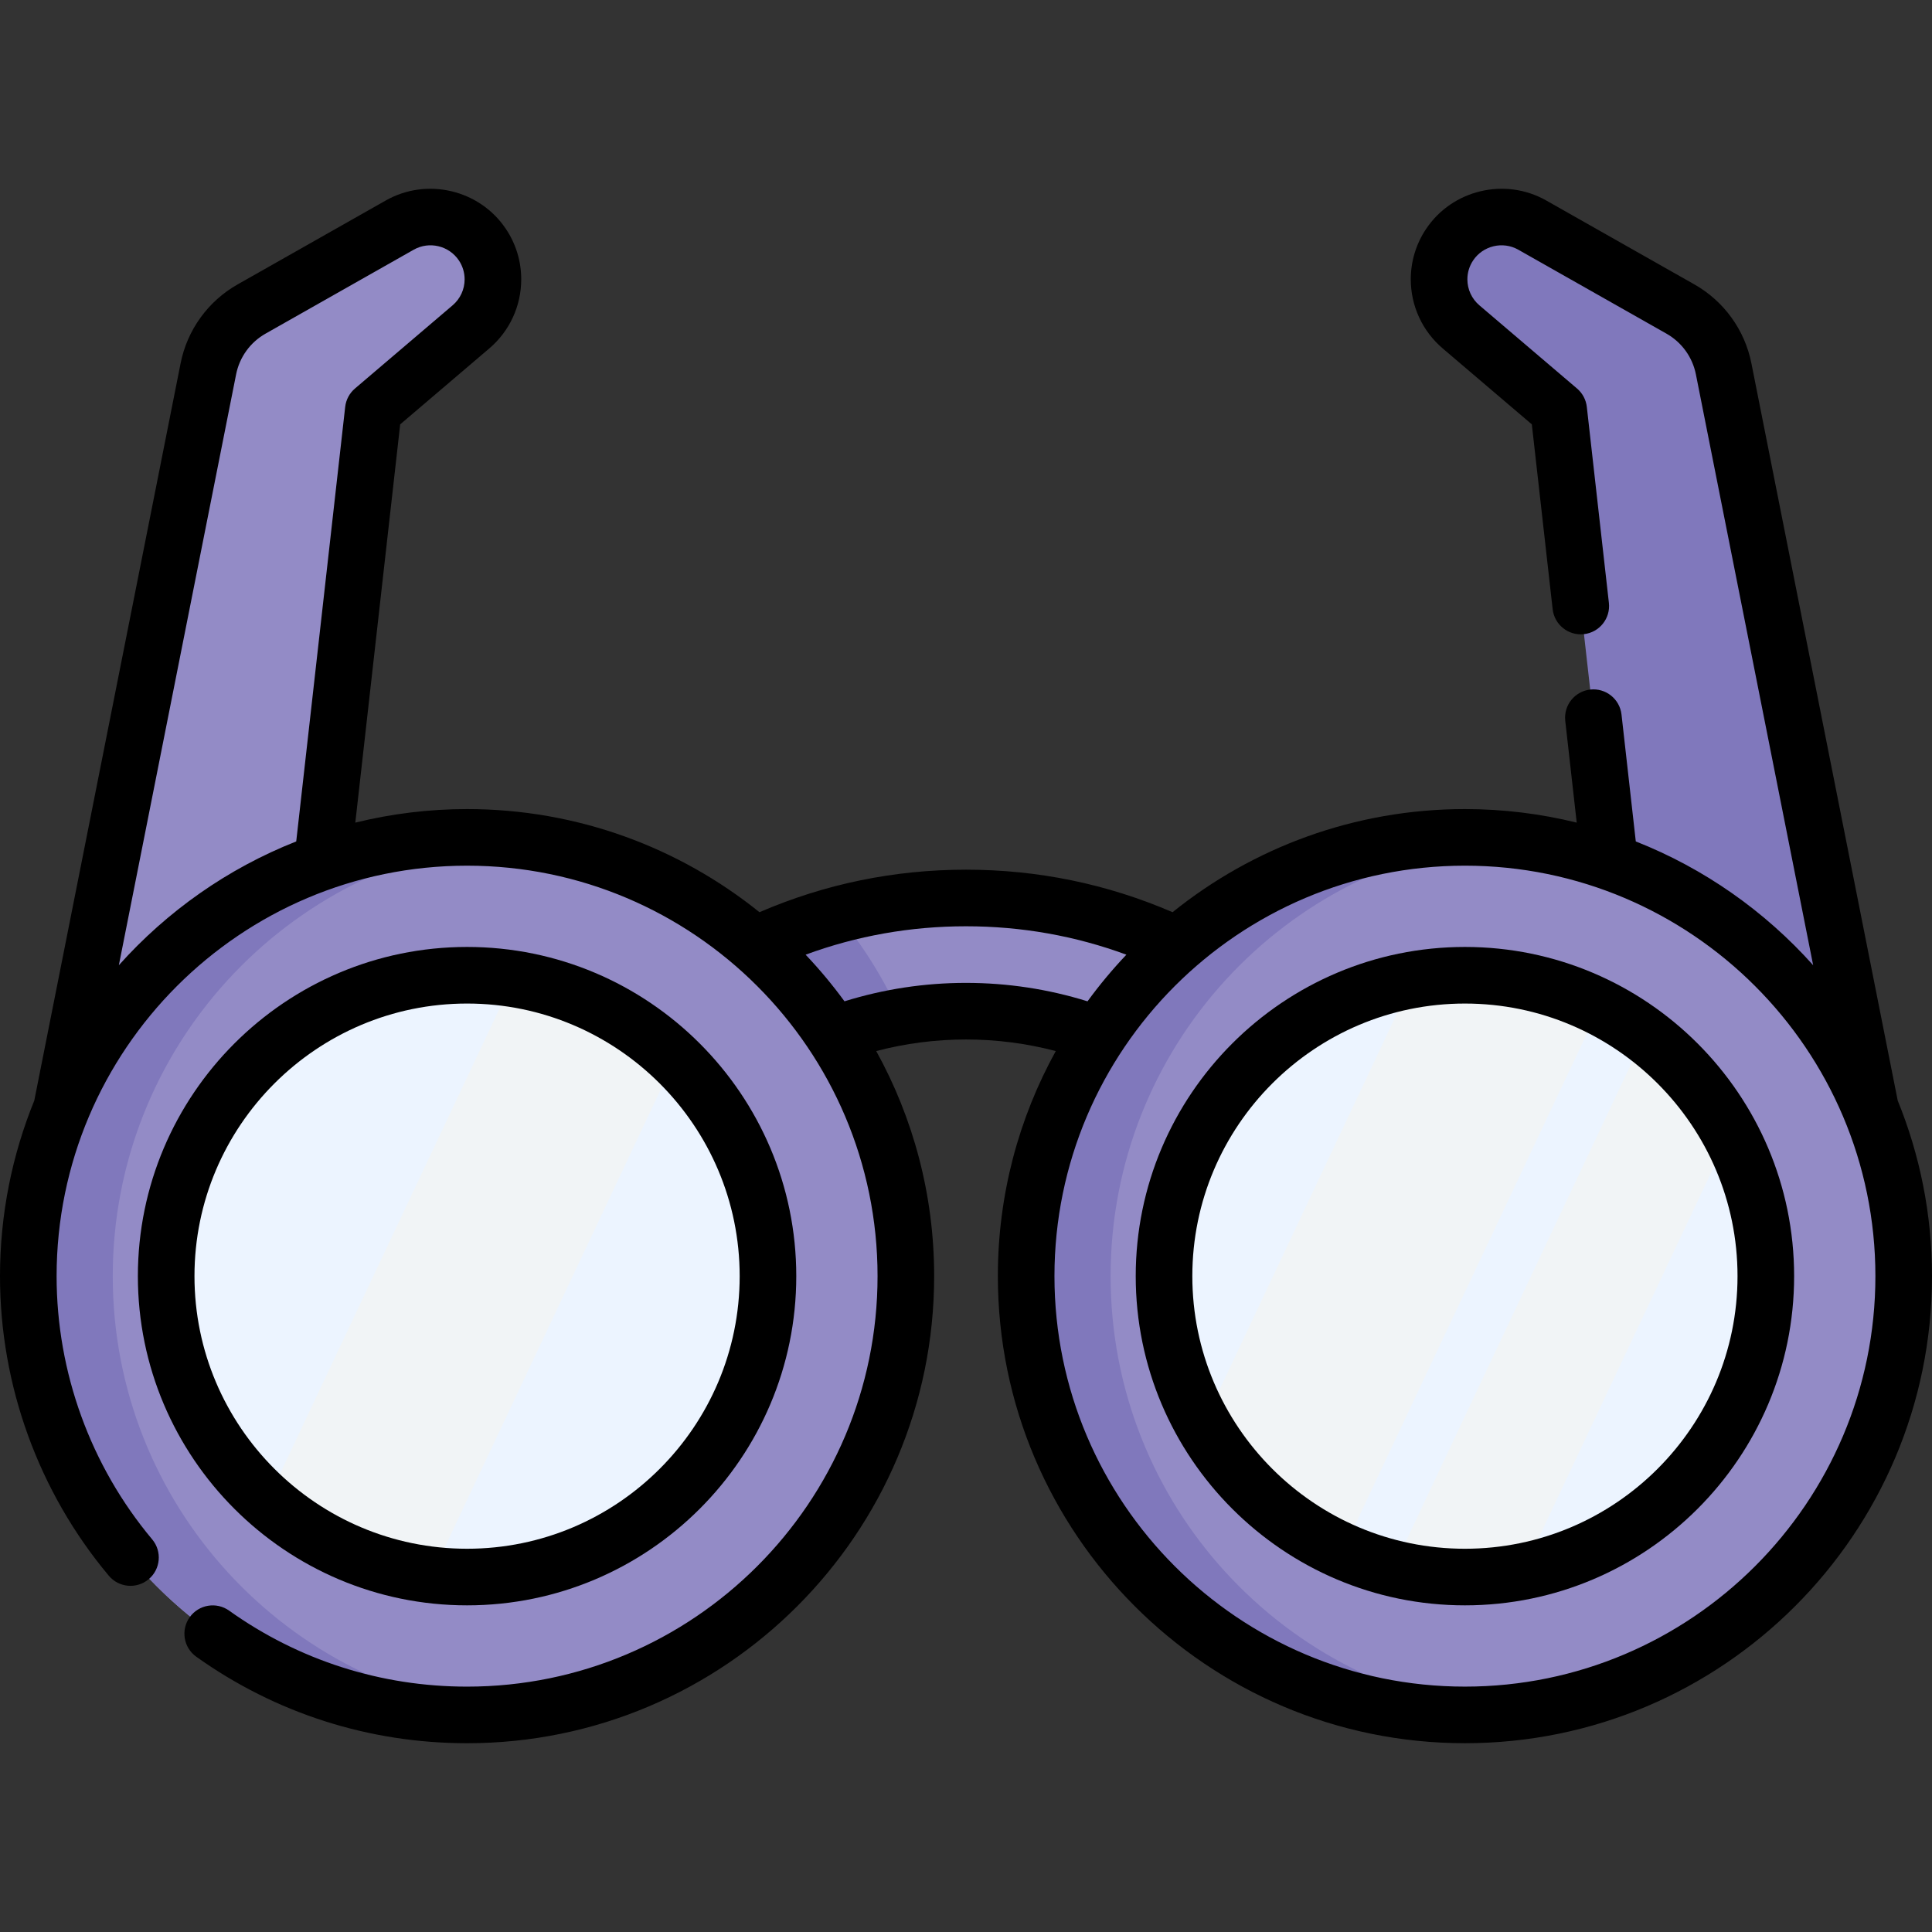 <svg id="Capa_1" enable-background="new 0 0 512 512" height="512" viewBox="0 0 512 512" width="512" xmlns="http://www.w3.org/2000/svg"><rect x="0" y="0" width="512" height="512" fill="#333333" stroke="none"/><g><g><path d="m504.5 338.192-47.707-240.419c-1.333-6.716-5.525-12.517-11.482-15.891l-39.264-22.234c-7.531-4.265-17.076-1.999-21.887 5.194-4.664 6.974-3.365 16.335 3.021 21.775l25.895 22.059 17.376 154.199" fill="#8078bc"/><path d="m7.5 338.192 47.707-240.419c1.333-6.716 5.525-12.517 11.482-15.891l39.264-22.234c7.531-4.265 17.076-1.999 21.887 5.194 4.664 6.974 3.365 16.335-3.021 21.775l-25.895 22.059-17.375 154.199" fill="#938bc6"/><path d="m323.29 256.576c-.15 11.09-2.98 21.53-7.88 30.71-16.7-12.14-37.23-19.31-59.41-19.31-5.88 0-11.65.5-17.26 1.48-15.54 2.67-29.88 8.91-42.15 17.83-4.9-9.18-7.73-19.62-7.88-30.71 10.27-6.16 21.45-10.96 33.28-14.13 10.85-2.91 22.25-4.47 34.01-4.47 24.58 0 47.6 6.79 67.29 18.6z" fill="#938bc6"/><path d="m238.74 269.456c-15.54 2.67-29.88 8.91-42.15 17.83-4.9-9.18-7.73-19.62-7.88-30.71 10.27-6.16 21.45-10.96 33.28-14.13 6.76 8.14 12.41 17.22 16.75 27.01z" fill="#8078bc"/><circle cx="123.779" cy="338.192" fill="#938bc6" r="116.279"/><path d="m134.97 453.925c-3.69.36-7.42.54-11.2.54-64.21 0-116.27-52.06-116.27-116.27 0-64.22 52.06-116.28 116.27-116.28 3.78 0 7.51.18 11.2.54-58.97 5.62-105.09 55.29-105.09 115.74 0 60.44 46.12 110.11 105.09 115.73z" fill="#8078bc"/><circle cx="388.221" cy="338.192" fill="#938bc6" r="116.279"/><path d="m399.412 453.922c-3.69.36-7.42.54-11.2.54-64.21 0-116.27-52.06-116.27-116.27 0-64.22 52.06-116.28 116.27-116.28 3.78 0 7.51.18 11.2.54-58.97 5.62-105.09 55.29-105.09 115.74 0 60.44 46.12 110.11 105.09 115.73z" fill="#8078bc"/><path d="m203.52 338.194c0 44.04-35.7 79.74-79.74 79.74-3.17 0-6.3-.19-9.38-.55-16.64-1.94-31.71-9.01-43.59-19.6-16.43-14.59-26.77-35.88-26.77-59.59 0-44.04 35.7-79.74 79.74-79.74 4.19 0 8.31.32 12.32.95 16.5 2.55 31.32 10.17 42.83 21.21 15.16 14.51 24.59 34.941 24.59 57.58z" fill="#ecf4ff"/><path d="m178.93 280.615-64.53 136.77c-16.64-1.94-31.71-9.01-43.59-19.6l65.29-138.38c16.5 2.549 31.32 10.169 42.83 21.21z" fill="#f1f4f6"/><path d="m467.96 338.194c0 38.79-27.7 71.11-64.4 78.26-4.96.97-10.09 1.48-15.34 1.48-6.56 0-12.93-.79-19.03-2.29-4.63-1.13-9.1-2.66-13.37-4.57-15.63-6.95-28.6-18.79-36.99-33.57-6.59-11.6-10.35-25.02-10.35-39.31 0-39.34 28.48-72.02 65.95-78.55 4.48-.78 9.09-1.19 13.79-1.19 12.81 0 24.92 3.02 35.65 8.4 4.24 2.11 8.26 4.6 12.02 7.41 9.26 6.91 16.96 15.79 22.5 26.01 6.1 11.281 9.57 24.191 9.57 37.92z" fill="#ecf4ff"/><g fill="#f1f4f6"><path d="m423.87 266.855-68.05 144.22c-15.63-6.95-28.6-18.79-36.99-33.57l55.6-117.86c4.48-.78 9.09-1.19 13.79-1.19 12.81-.001 24.92 3.02 35.65 8.4z"/><path d="m458.39 300.275-54.83 116.18c-4.96.97-10.09 1.48-15.34 1.48-6.56 0-12.93-.79-19.03-2.29l66.7-141.38c9.26 6.91 16.96 15.79 22.5 26.01z"/></g></g><g><path d="m123.779 425.434c48.105 0 87.242-39.137 87.242-87.242s-39.137-87.242-87.242-87.242-87.242 39.136-87.242 87.242 39.136 87.242 87.242 87.242zm0-159.484c39.834 0 72.242 32.408 72.242 72.242s-32.408 72.242-72.242 72.242-72.242-32.408-72.242-72.242 32.407-72.242 72.242-72.242z"/><path d="m502.916 291.666-38.769-195.348c-1.756-8.872-7.277-16.513-15.141-20.959l-39.264-22.242c-10.892-6.163-24.869-2.842-31.815 7.556-2.654 3.966-4.057 8.583-4.057 13.351 0 7.051 3.077 13.719 8.446 18.299l23.633 20.137 5.518 48.984c.464 4.116 4.181 7.076 8.292 6.613 4.116-.464 7.077-4.176 6.613-8.292l-5.85-51.93c-.213-1.893-1.139-3.634-2.588-4.869l-25.887-22.057c-2.019-1.722-3.177-4.231-3.177-6.884 0-1.788.527-3.52 1.526-5.014 2.611-3.909 7.864-5.156 11.957-2.841l39.266 22.243c4.06 2.295 6.908 6.238 7.815 10.821l31.071 156.561c-12.794-14.314-28.855-25.649-47.005-32.807l-3.786-33.633c-.463-4.116-4.176-7.079-8.292-6.614-4.116.463-7.078 4.176-6.614 8.292l3.036 26.971c-9.495-2.341-19.414-3.591-29.622-3.591-29.306 0-56.26 10.244-77.485 27.33-17.306-7.474-35.694-11.269-54.736-11.269s-37.43 3.795-54.736 11.269c-21.225-17.085-48.179-27.329-77.484-27.329-10.207 0-20.127 1.251-29.622 3.592l11.893-105.546 23.636-20.14c5.366-4.577 8.443-11.245 8.443-18.296 0-4.768-1.403-9.385-4.054-13.346-6.95-10.403-20.926-13.724-31.823-7.559l-39.255 22.237c-7.869 4.449-13.39 12.09-15.145 20.958l-38.77 195.355c-5.851 14.372-9.084 30.077-9.084 46.525 0 28.995 10.239 57.188 28.831 79.386 2.659 3.175 7.389 3.594 10.565.934 3.175-2.66 3.593-7.39.934-10.565-16.334-19.502-25.33-44.275-25.33-69.755 0-59.981 48.798-108.78 108.78-108.78s108.78 48.799 108.78 108.78-48.799 108.78-108.78 108.78c-22.783 0-44.587-6.963-63.054-20.136-3.374-2.406-8.056-1.622-10.461 1.75s-1.622 8.056 1.75 10.461c21.024 14.997 45.84 22.924 71.765 22.924 68.253 0 123.78-55.528 123.78-123.78 0-21.613-5.574-41.947-15.351-59.649 7.735-2.031 15.702-3.071 23.791-3.071 8.09 0 16.057 1.04 23.792 3.071-9.776 17.701-15.35 38.034-15.35 59.646 0 68.252 55.527 123.779 123.779 123.779s123.779-55.525 123.779-123.777c0-16.449-3.233-32.155-9.084-46.526zm-471.421-35.868 31.072-156.567c.906-4.579 3.754-8.522 7.819-10.821l39.256-22.238c4.096-2.316 9.349-1.07 11.964 2.844.996 1.489 1.523 3.221 1.523 5.009 0 2.653-1.158 5.162-3.174 6.881l-25.89 22.06c-1.45 1.235-2.375 2.976-2.588 4.869l-12.975 115.155c-18.152 7.159-34.213 18.494-47.007 32.808zm224.505 4.676c-10.995 0-21.798 1.652-32.204 4.884-3.169-4.34-6.608-8.47-10.301-12.357 13.564-4.994 27.814-7.527 42.505-7.527s28.941 2.533 42.506 7.527c-3.693 3.888-7.132 8.018-10.301 12.358-10.406-3.232-21.21-4.885-32.205-4.885zm132.221 186.497c-59.981 0-108.779-48.798-108.779-108.779s48.798-108.779 108.779-108.779 108.779 48.798 108.779 108.779-48.798 108.779-108.779 108.779z"/><path d="m388.221 250.95c-48.105 0-87.242 39.136-87.242 87.242s39.137 87.242 87.242 87.242 87.242-39.137 87.242-87.242-39.136-87.242-87.242-87.242zm0 159.484c-39.834 0-72.242-32.408-72.242-72.242s32.408-72.242 72.242-72.242 72.242 32.408 72.242 72.242-32.407 72.242-72.242 72.242z"/></g></g></svg>